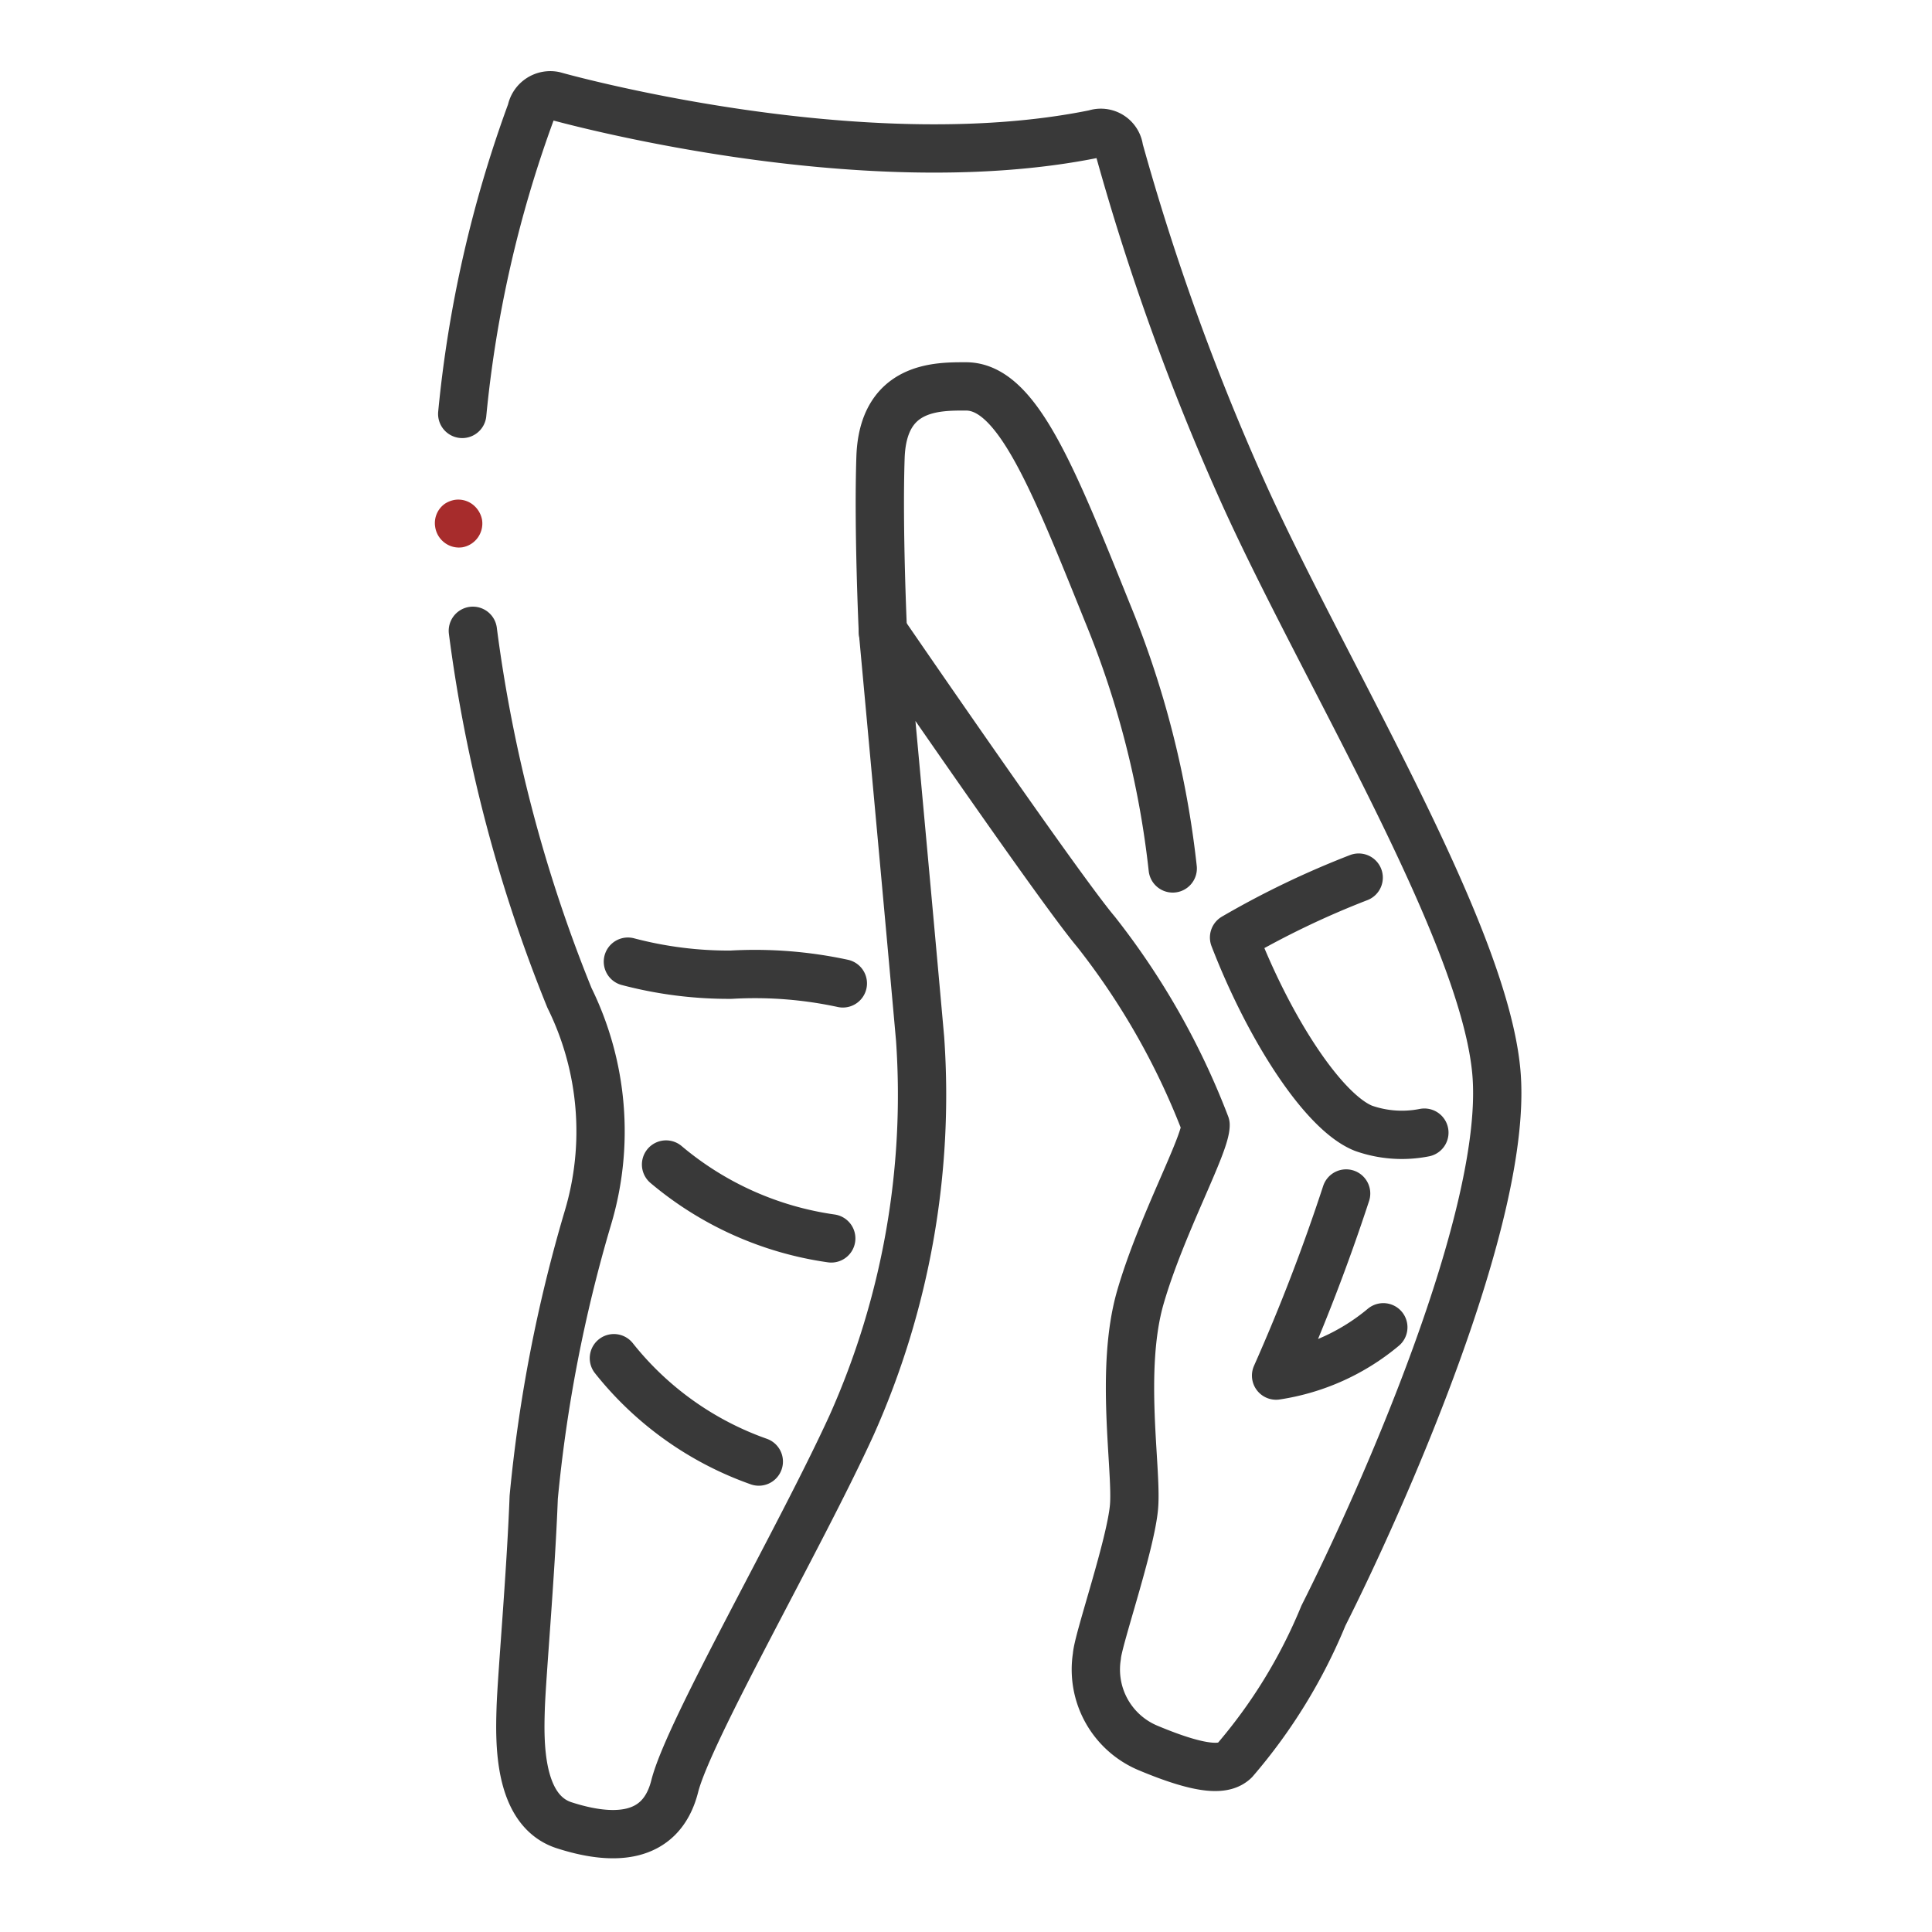 <svg id="Capa_1" data-name="Capa 1" xmlns="http://www.w3.org/2000/svg" viewBox="0 0 40 40"><defs><style>.cls-1{fill:none;stroke:#393939;stroke-linecap:round;stroke-linejoin:round;}.cls-2{fill:#a72c2c;}</style></defs><title>24-moto-equipacion-motocross-pantalones</title><path class="cls-1" d="M18.28,13.09s-.1-2.13-.05-3.62S19.41,8,20,8c1.05,0,1.79,1.86,2.93,4.69a19.46,19.46,0,0,1,1.35,5.29"/><path class="cls-1" d="M13.79,24.11a6.78,6.78,0,0,0,3.42,1.53"/><path class="cls-1" d="M12.71,28.12a6.66,6.66,0,0,0,3,2.14"/><path class="cls-1" d="M13,19.91a8.16,8.16,0,0,0,2.14.27,8.62,8.62,0,0,1,2.31.18"/><path class="cls-1" d="M28.13,18.17a18.17,18.17,0,0,0-2.58,1.24c.73,1.89,1.85,3.62,2.68,3.95a2.39,2.39,0,0,0,1.26.09"/><path class="cls-1" d="M27.87,24.71a39.81,39.81,0,0,1-1.45,3.77,4.51,4.51,0,0,0,2.22-1"/><path class="cls-2" d="M9.21,10.43a.49.49,0,0,0-.2.48.5.5,0,0,0,.2.33.49.49,0,0,0,.37.09h0a.5.5,0,0,0,.4-.57.52.52,0,0,0-.2-.32.49.49,0,0,0-.37-.09A.54.54,0,0,0,9.21,10.43Z"/><path class="cls-1" d="M9.79,13.06a30.66,30.66,0,0,0,2,7.6,6.25,6.25,0,0,1,.38,4.56A30.43,30.43,0,0,0,11.05,31c-.06,1.6-.25,3.72-.27,4.38s-.06,2.1.9,2.41,2,.34,2.29-.81,2.58-5.11,3.66-7.47a16.75,16.75,0,0,0,1.42-8c-.23-2.59-.77-8.44-.77-8.44s3.64,5.31,4.41,6.22a15.27,15.27,0,0,1,2.27,4c0,.42-.92,2.08-1.35,3.57s-.07,3.54-.13,4.32-.75,2.77-.77,3.11a1.76,1.76,0,0,0,1.06,1.9c1.17.49,1.59.45,1.79.26a11,11,0,0,0,1.84-3c1.16-2.3,3.85-8.29,3.58-11.26s-3.65-8.42-5.29-12.1a50,50,0,0,1-2.52-7,.38.38,0,0,0-.5-.32c-4.89,1-11.2-.79-11.2-.79A.4.4,0,0,0,11,2.3,25.13,25.13,0,0,0,9.57,8.57"/></svg>